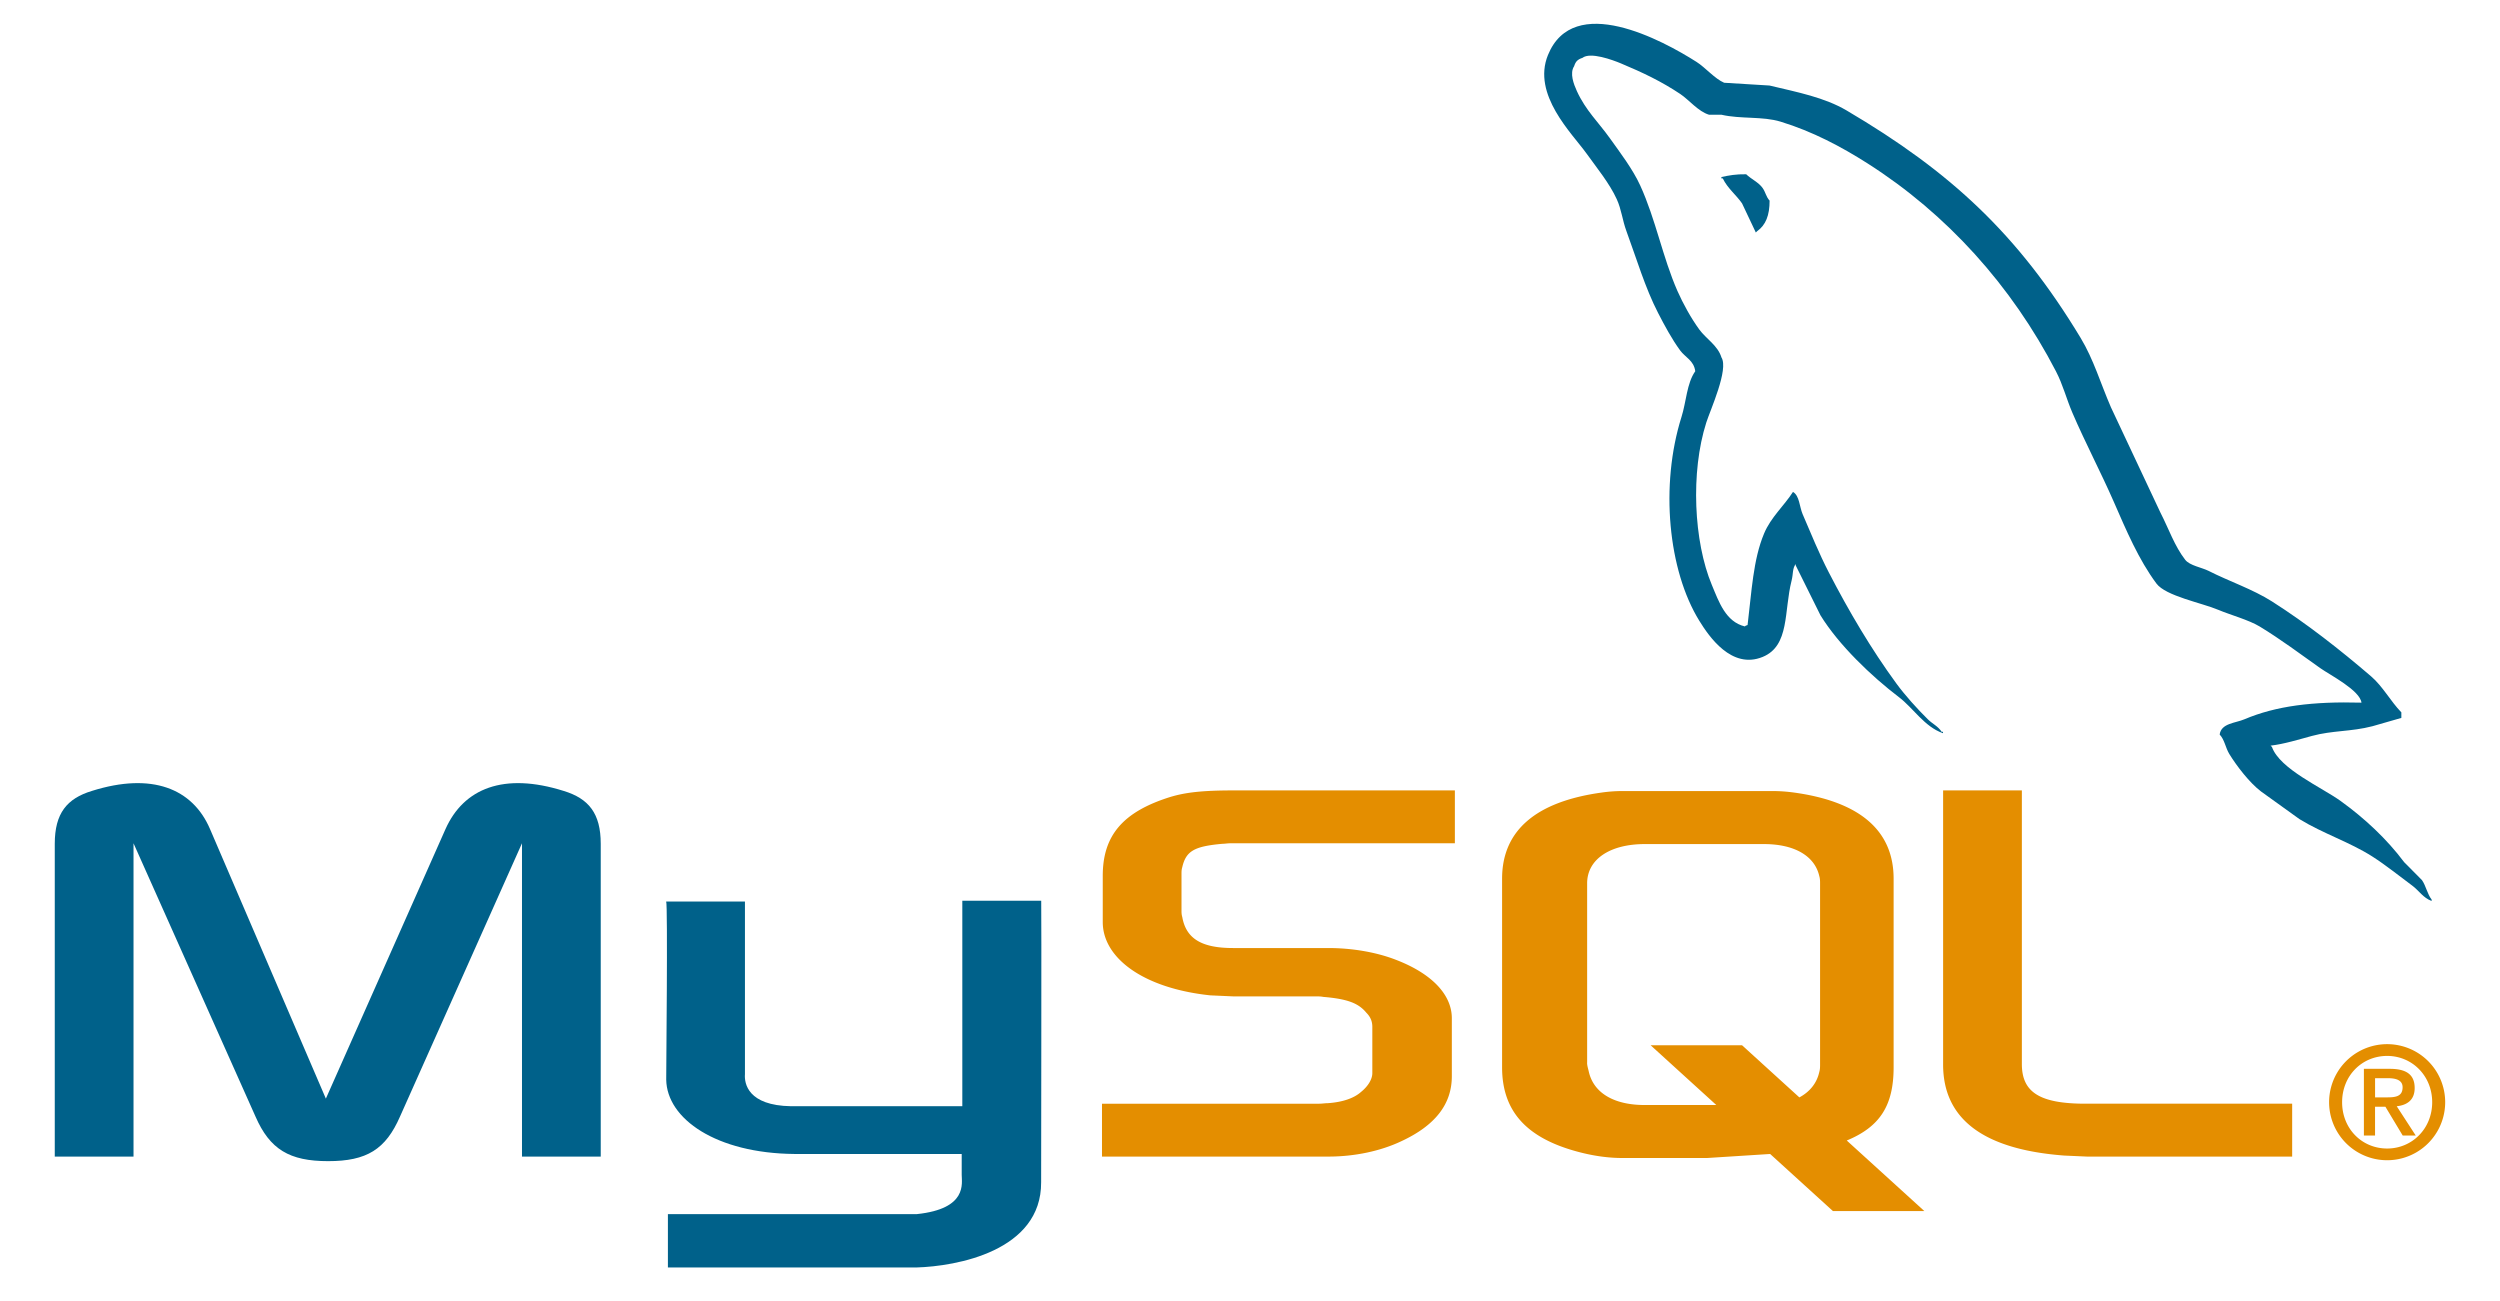 <svg xmlns="http://www.w3.org/2000/svg" xmlns:v="https://vecta.io/nano" width="98" height="51" fill="none"><g clip-path="url(#A)"><path d="M2.147 45.338h3.087V33.056l4.779 10.707c.564 1.296 1.336 1.754 2.85 1.754s2.256-.459 2.82-1.754l4.779-10.707v12.282h3.087V33.077c0-1.196-.475-1.775-1.454-2.073-2.345-.738-3.918-.1-4.631 1.495l-4.69 10.567-4.541-10.567c-.683-1.595-2.286-2.233-4.631-1.495-.98.299-1.455.877-1.455 2.073v12.262zm23.969-9.997h3.086v6.766c-.029.368.117 1.23 1.808 1.257h6.713v-8.056h3.093c.014 0-.003 10.987-.003 11.033.017 2.71-3.337 3.298-4.883 3.344h-9.748v-2.092h9.765c1.987-.211 1.752-1.206 1.752-1.541v-.816h-6.562c-3.053-.028-4.997-1.371-5.021-2.915-.002-.143.066-6.912-.002-6.98h0z" fill="#00618a"></path><path d="M43.198 45.338h8.875c1.039 0 2.048-.219 2.85-.598 1.336-.618 1.989-1.455 1.989-2.552v-2.273c0-.897-.742-1.735-2.197-2.293-.772-.299-1.722-.459-2.642-.459h-3.74c-1.246 0-1.84-.379-1.988-1.216-.03-.1-.03-.18-.03-.279v-1.415c0-.08 0-.16.03-.259.148-.638.475-.818 1.573-.917.089 0 .208-.02.297-.02h8.816v-2.073h-8.668c-1.247 0-1.9.08-2.493.259-1.84.578-2.642 1.495-2.642 3.09v1.814c0 1.396 1.573 2.592 4.215 2.871l.89.04h3.206c.119 0 .238 0 .327.02.98.08 1.395.259 1.692.618.178.179.237.359.237.558v1.814c0 .22-.148.499-.445.738-.267.239-.712.399-1.306.439-.119 0-.208.02-.327.02h-8.519v2.073h0zm32.972-3.609c0 2.133 1.573 3.33 4.749 3.569l.89.04h8.044v-2.073H81.75c-1.811 0-2.493-.459-2.493-1.555V30.983h-3.087V41.73zm-17.288.109v-7.392c0-1.878 1.309-3.017 3.896-3.377a5.88 5.88 0 0 1 .833-.06h5.86c.297 0 .565.02.863.06 2.588.36 3.896 1.499 3.896 3.377v7.392c0 1.523-.556 2.339-1.837 2.87l3.041 2.765h-3.584l-2.46-2.237-2.477.158h-3.302c-.565 0-1.16-.08-1.814-.26-1.963-.539-2.915-1.578-2.915-3.297h0zm3.332-.18c0 .1.03.2.06.32.178.859.982 1.339 2.201 1.339h2.805l-2.576-2.343h3.584l2.247 2.044c.414-.222.686-.562.782-.999.03-.1.03-.2.03-.3v-7.093c0-.08 0-.18-.03-.28-.179-.799-.982-1.258-2.171-1.258h-4.67c-1.368 0-2.26.599-2.26 1.538v7.032h0z" fill="#e48e00"></path><g fill="#00618a"><path d="M92.568 27.544c-1.897-.052-3.347.126-4.586.652-.352.15-.914.154-.971.598.194.204.224.509.377.761.296.482.796 1.129 1.241 1.468l1.511 1.087c.929.57 1.965.896 2.86 1.468.527.337 1.05.761 1.565 1.142.254.188.425.48.755.598v-.055c-.174-.223-.218-.529-.378-.761l-.701-.707c-.686-.917-1.556-1.723-2.482-2.392-.738-.534-2.39-1.255-2.698-2.12l-.054-.054c.523-.059 1.136-.25 1.619-.38.811-.22 1.536-.163 2.374-.381l1.133-.326v-.217c-.424-.438-.726-1.017-1.187-1.413-1.208-1.037-2.527-2.072-3.885-2.936-.753-.479-1.684-.79-2.482-1.196-.269-.136-.74-.207-.918-.435-.419-.538-.648-1.221-.971-1.848l-1.942-4.132c-.409-.943-.677-1.872-1.187-2.718-2.45-4.058-5.087-6.508-9.173-8.916-.869-.512-1.916-.714-3.022-.978l-1.78-.109c-.362-.153-.739-.599-1.079-.815-1.353-.861-4.825-2.735-5.827-.272-.633 1.555.946 3.072 1.511 3.86.396.553.904 1.172 1.187 1.794.186.409.219.818.378 1.25.392 1.065.733 2.223 1.241 3.207.257.498.539 1.023.864 1.468.199.273.539.394.593.816-.333.47-.352 1.199-.54 1.794-.843 2.679-.525 6.009.701 7.992.376.609 1.263 1.914 2.482 1.413 1.066-.438.828-1.794 1.133-2.99.069-.271.026-.471.162-.652v.055l.971 1.957c.719 1.166 1.995 2.385 3.076 3.208.561.426 1.002 1.164 1.727 1.413v-.055h-.054c-.14-.22-.36-.312-.539-.489-.422-.417-.892-.936-1.241-1.413-.983-1.345-1.852-2.817-2.644-4.349-.378-.731-.707-1.539-1.026-2.283-.123-.287-.121-.721-.377-.87-.349.546-.863.987-1.133 1.631-.432 1.03-.487 2.286-.647 3.588-.095.034-.053.011-.108.054-.752-.183-1.016-.962-1.295-1.631-.707-1.691-.838-4.414-.216-6.36.161-.504.888-2.09.594-2.555-.14-.464-.604-.733-.863-1.087-.321-.439-.641-1.016-.864-1.522-.578-1.318-.848-2.799-1.457-4.131-.291-.637-.783-1.282-1.187-1.848-.447-.627-.948-1.09-1.295-1.849-.123-.27-.291-.701-.108-.978.058-.187.14-.265.324-.326.313-.243 1.185.081 1.511.217.865.362 1.587.707 2.321 1.196.352.235.708.69 1.133.816h.486c.76.176 1.611.054 2.32.272 1.254.384 2.378.981 3.399 1.631 3.11 1.978 5.653 4.795 7.393 8.155.28.541.401 1.057.647 1.631.497 1.157 1.124 2.348 1.618 3.479s.975 2.268 1.673 3.208c.367.494 1.784.759 2.428 1.033.452.192 1.191.393 1.619.652.817.496 1.608 1.087 2.374 1.631.383.272 1.56.868 1.618 1.359h0z"></path><g fill-rule="evenodd"><path d="M68.45 6.831c-.396-.007-.675.044-.971.109v.054h.054c.189.391.522.642.755.978l.54 1.142.054-.054c.334-.237.487-.617.486-1.196-.134-.142-.154-.32-.27-.489-.154-.226-.453-.354-.647-.543z"></path></g></g><path fill-rule="evenodd" d="M91.301 43.206a2.25 2.25 0 1 0 4.55 0 2.25 2.25 0 1 0-4.55 0h0zm4.041 0c0 1.039-.788 1.816-1.765 1.816-.989 0-1.766-.776-1.766-1.815s.777-1.815 1.766-1.815c.977 0 1.765.777 1.765 1.816zm-1.153 1.308h.509l-.746-1.149c.4-.043.703-.239.703-.715 0-.532-.333-.752-.977-.752h-1.013v2.616h.437v-1.13h.406l.68 1.131h0zm-1.086-1.497v-.752h.503c.261 0 .576.049.576.355 0 .367-.285.397-.613.397h-.467z" fill="#e48e00"></path></g><defs><clipPath id="A"><path fill="#fff" transform="translate(.5 .501)" d="M0 0h97v50H0z"></path></clipPath></defs></svg>